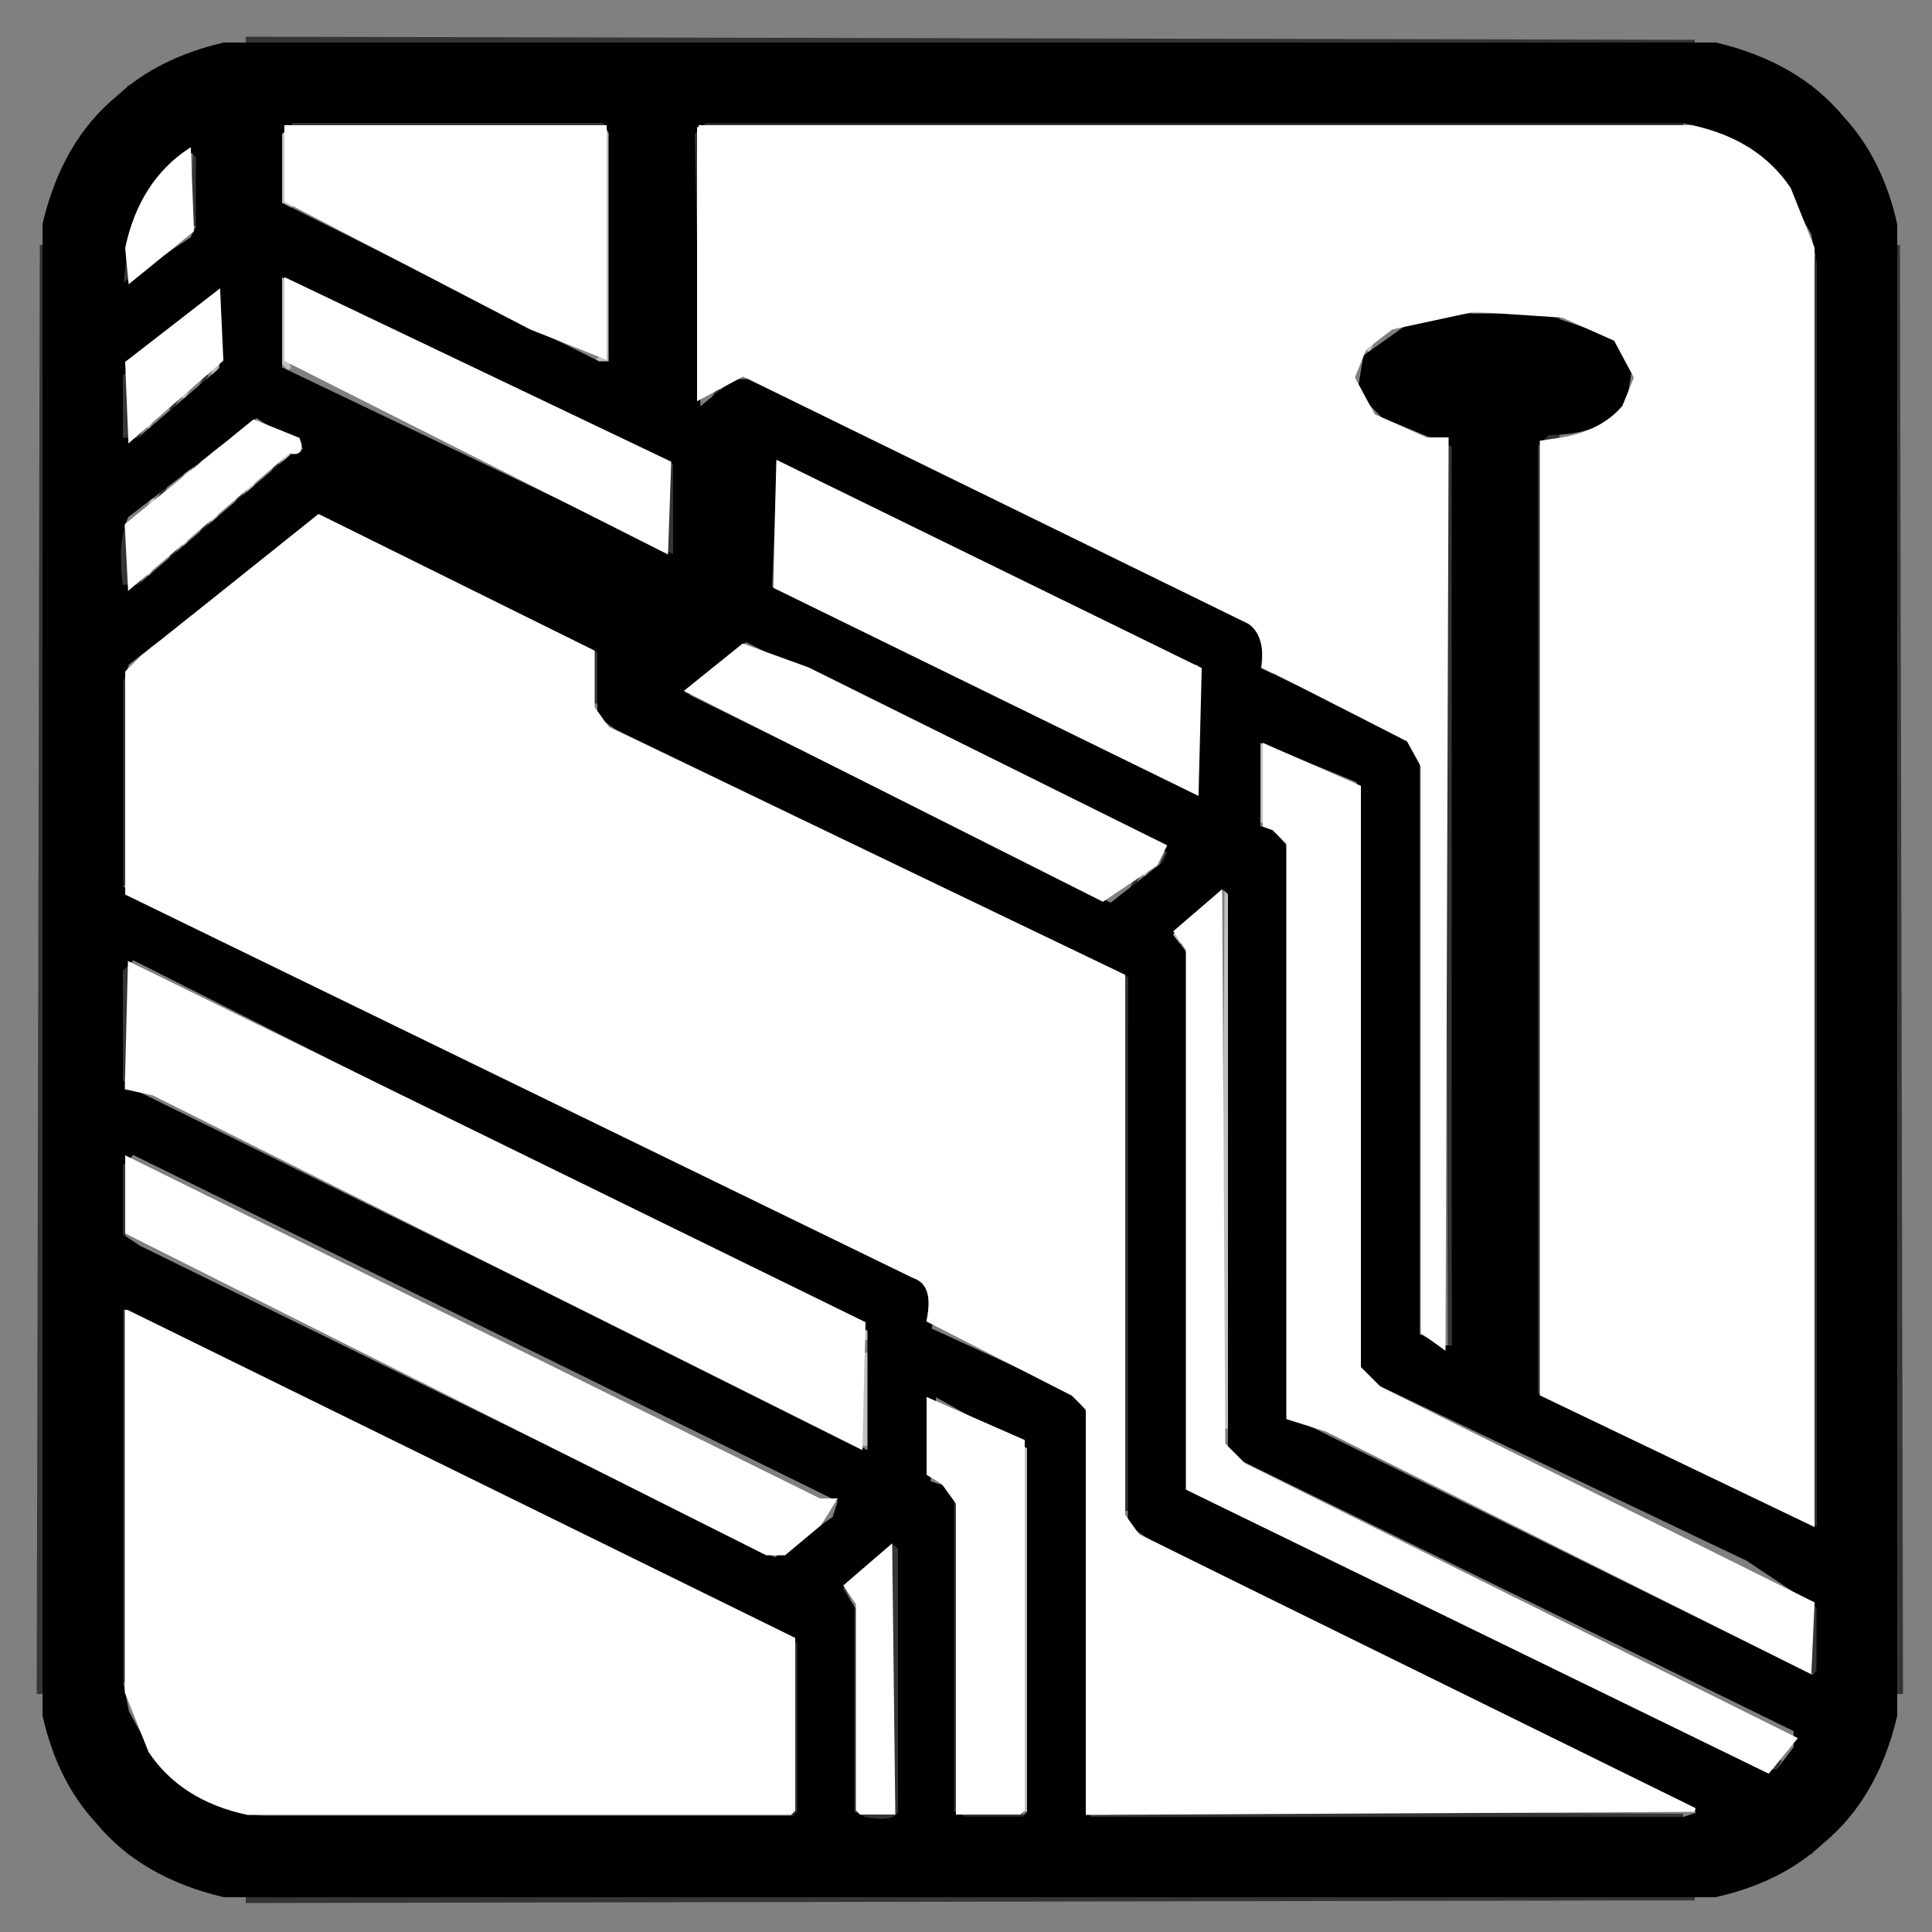 <?xml version="1.0" encoding="utf-8"?>
<!-- Generator: Adobe Illustrator 26.0.3, SVG Export Plug-In . SVG Version: 6.00 Build 0)  -->
<svg version="1.1" id="圖層_1" xmlns="http://www.w3.org/2000/svg" xmlns:xlink="http://www.w3.org/1999/xlink" x="0px" y="0px"
	 viewBox="0 0 500 500" style="enable-background:new 0 0 500 500;" xml:space="preserve">
<rect x="0" y="0" width="500" height="500" fill="#808080" stroke="none"/>
<style type="text/css">
	.st0{fill:#C0C0C0;stroke:#C0C0C0;}
	.st1{fill:#353535;stroke:#353535;}
	.st2{stroke:#000000;}
	.st3{fill:#FFFFFF;stroke:#FFFFFF;}
</style>
<g>
	<path class="st0" d="M73.3,32.9l0.8,19.1l1.5,1.5l-3.1-1.5L73.3,32.9z"/>
	<path class="st0" d="M157.2,32.9l0.8,61l-3.1-0.8l1.5-1.5L157.2,32.9z"/>
	<path class="st0" d="M44.3,63.4l-1.5,3.1L44.3,63.4z"/>
	<path class="st0" d="M36.7,69.5l-1.5,3.1L36.7,69.5z"/>
	<path class="st0" d="M72.5,71l3.1,0.8l-1.5,1.5v19.8l0.8,2.3l-2.3-2.3V71z"/>
	<path class="st0" d="M53.5,77.1l-1.5,3.1L53.5,77.1z"/>
	<path class="st0" d="M381.4,80.2l13,0.8l-13,0.8V80.2z"/>
	<path class="st0" d="M44.3,84.7l-1.5,3.1L44.3,84.7z"/>
	<path class="st0" d="M355.5,87.8l-1.5,3.1L355.5,87.8z"/>
	<path class="st0" d="M418,87.8l1.5,3.1L418,87.8z"/>
	<path class="st0" d="M36.7,90.8l-1.5,3.1L36.7,90.8z"/>
	<path class="st0" d="M56.5,93.9L55,96.9L56.5,93.9z"/>
	<path class="st0" d="M48.9,100l-1.5,3.1L48.9,100z"/>
	<path class="st0" d="M354,104.6l1.5,3.1L354,104.6z"/>
	<path class="st0" d="M419.5,104.6l-1.5,3.1L419.5,104.6z"/>
	<path class="st0" d="M39.7,107.6l-1.5,3.1L39.7,107.6z"/>
	<path class="st0" d="M56.5,115.2l-1.5,3.1L56.5,115.2z"/>
	<path class="st0" d="M74.8,116.8l-1.5,3.1L74.8,116.8z"/>
	<path class="st0" d="M48.9,121.3l-1.5,3.1L48.9,121.3z"/>
	<path class="st0" d="M65.7,124.4l-1.5,3.1L65.7,124.4z"/>
	<path class="st0" d="M39.7,129l-1.5,3.1L39.7,129z"/>
	<path class="st0" d="M56.5,132l-1.5,3.1L56.5,132z"/>
	<path class="st0" d="M48.9,138.1l-1.5,3.1L48.9,138.1z"/>
	<path class="st0" d="M74.8,138.1l-1.5,3.1L74.8,138.1z"/>
	<path class="st0" d="M39.7,145.8l-1.5,3.1L39.7,145.8z"/>
	<path class="st0" d="M65.7,145.8l-1.5,3.1L65.7,145.8z"/>
	<path class="st0" d="M56.5,153.4l-1.5,3.1L56.5,153.4z"/>
	<path class="st0" d="M48.9,159.5l-1.5,3.1L48.9,159.5z"/>
	<path class="st0" d="M323.5,161l1.5,3.1L323.5,161z"/>
	<path class="st0" d="M39.7,167.1l-1.5,3.1L39.7,167.1z"/>
	<path class="st0" d="M190.8,167.1l-1.5,3.1L190.8,167.1z"/>
	<path class="st0" d="M326.5,167.1l2.3,6.9l-3.1-1.5L326.5,167.1z"/>
	<path class="st0" d="M181.6,174.7l-1.5,3.1L181.6,174.7z"/>
	<path class="st0" d="M155.7,185.4l1.5,3.1L155.7,185.4z"/>
	<path class="st0" d="M325.7,191.5l3.1,0.8l-1.5,1.5l-0.8,19.1L325.7,191.5z"/>
	<path class="st0" d="M364.6,191.5l1.5,3.1L364.6,191.5z"/>
	<path class="st0" d="M367.7,197.6l0.8,147.2h-1.5L367.7,197.6z"/>
	<path class="st0" d="M297.5,223.5l-1.5,3.1L297.5,223.5z"/>
	<path class="st0" d="M317.4,229.6l0.8,139.6h-1.5L317.4,229.6z"/>
	<path class="st0" d="M314.3,231.2l-1.5,3.1L314.3,231.2z"/>
	<path class="st0" d="M305.1,238.8v4.6C302.1,241.8,302.1,240.3,305.1,238.8z"/>
	<path class="st0" d="M224.3,342.5l0.8,3.8h-1.5L224.3,342.5z"/>
	<path class="st0" d="M224.3,350.1l0.8,23.6h-1.5L224.3,350.1z"/>
	<path class="st0" d="M265.5,373l0.8,95.3h-1.5L265.5,373z"/>
	<path class="st0" d="M244.1,383.7l1.5,3.1L244.1,383.7z"/>
	<path class="st0" d="M210.6,394.4l-1.5,3.1L210.6,394.4z"/>
	<path class="st0" d="M292.9,394.4l1.5,3.1L292.9,394.4z"/>
	<path class="st0" d="M227.4,402l-1.5,3.1L227.4,402z"/>
	<path class="st0" d="M219.7,408.1l-1.5,3.1L219.7,408.1z"/>
	<path class="st1" d="M64.1,10l374.5,0.8L64.1,11.5V10z"/>
	<path class="st1" d="M33.6,22.2l-1.5,3.1L33.6,22.2z"/>
	<path class="st1" d="M468.4,22.2l1.5,3.1L468.4,22.2z"/>
	<path class="st1" d="M24.5,31.4L23,34.4L24.5,31.4z"/>
	<path class="st1" d="M74.8,31.4l81.6,0.8l-81.6,0.8V31.4z"/>
	<path class="st1" d="M181.6,31.4l254,0.8l-254.7,0.8l-0.8,73.2l-0.8-72.5L181.6,31.4z"/>
	<path class="st1" d="M477.5,31.4l1.5,3.1L477.5,31.4z"/>
	<path class="st1" d="M50.4,39L51.2,58h-1.5L50.4,39z"/>
	<path class="st1" d="M45.8,40.5l-4.6,6.1L45.8,40.5z"/>
	<path class="st1" d="M456.2,40.5l4.6,6.1L456.2,40.5z"/>
	<path class="st1" d="M10.8,63.4l0.8,374.5H10L10.8,63.4z"/>
	<path class="st1" d="M491.2,63.4l0.8,374.5h-1.5L491.2,63.4z"/>
	<path class="st1" d="M32.1,66.4l2.3,6.9l-3.1,0.8L32.1,66.4z"/>
	<path class="st1" d="M41.3,66.4l-1.5,3.1L41.3,66.4z"/>
	<path class="st1" d="M469.9,66.4l0.8,329.5l-3.1-0.8l1.5-1.5L469.9,66.4z"/>
	<path class="st1" d="M56.5,74.1L55,77.1L56.5,74.1z"/>
	<path class="st1" d="M47.4,81.7l-1.5,3.1L47.4,81.7z"/>
	<path class="st1" d="M370.7,81.7l3.8,0.8l-3.8,0.8V81.7z"/>
	<path class="st1" d="M399.7,81.7l3.8,0.8l-3.8,0.8V81.7z"/>
	<path class="st1" d="M39.7,87.8l-1.5,3.1L39.7,87.8z"/>
	<path class="st1" d="M32.1,95.4l0.8,17.5h-1.5L32.1,95.4z"/>
	<path class="st1" d="M53.5,96.9l-1.5,3.1L53.5,96.9z"/>
	<path class="st1" d="M186.2,100l-1.5,3.1L186.2,100z"/>
	<path class="st1" d="M45.8,103l-1.5,3.1L45.8,103z"/>
	<path class="st1" d="M36.7,110.7l-1.5,3.1L36.7,110.7z"/>
	<path class="st1" d="M59.6,112.2l-1.5,3.1L59.6,112.2z"/>
	<path class="st1" d="M370.7,112.2l5.3,2.3l-0.8,234.1l-0.8-234.9C371.2,114.5,369.9,114,370.7,112.2z"/>
	<path class="st1" d="M399.7,112.2l3.8,0.8l-4.6,0.8v246.3l1.5,1.5l-3.1-1.5V114.5L399.7,112.2z"/>
	<path class="st1" d="M77.9,113.7l1.5,3.1L77.9,113.7z"/>
	<path class="st1" d="M51.9,118.3l-1.5,3.1L51.9,118.3z"/>
	<path class="st1" d="M199.9,118.3l0.8,32.8h-1.5L199.9,118.3z"/>
	<path class="st1" d="M71.8,119.8l-1.5,3.1L71.8,119.8z"/>
	<path class="st1" d="M174,119.8l0.8,23.6h-1.5L174,119.8z"/>
	<path class="st1" d="M42.8,125.9l-1.5,3.1L42.8,125.9z"/>
	<path class="st1" d="M62.6,127.4l-1.5,3.1L62.6,127.4z"/>
	<path class="st1" d="M53.5,135.1l-1.5,3.1L53.5,135.1z"/>
	<path class="st1" d="M77.9,135.1l-1.5,3.1L77.9,135.1z"/>
	<path class="st1" d="M32.1,136.6l0.8,14.5h-1.5L32.1,136.6z"/>
	<path class="st1" d="M45.8,141.2l-1.5,3.1L45.8,141.2z"/>
	<path class="st1" d="M68.7,142.7l-1.5,3.1L68.7,142.7z"/>
	<path class="st1" d="M36.7,148.8l-1.5,3.1L36.7,148.8z"/>
	<path class="st1" d="M59.6,150.3l-1.5,3.1L59.6,150.3z"/>
	<path class="st1" d="M51.9,156.4l-1.5,3.1L51.9,156.4z"/>
	<path class="st1" d="M42.8,164.1l-1.5,3.1L42.8,164.1z"/>
	<path class="st1" d="M154.1,168.6l0.8,13h-1.5L154.1,168.6z"/>
	<path class="st1" d="M184.6,171.7l-1.5,3.1L184.6,171.7z"/>
	<path class="st1" d="M32.1,174.7l0.8,54.1h-1.5L32.1,174.7z"/>
	<path class="st1" d="M177,177.8l1.5,3.1L177,177.8z"/>
	<path class="st1" d="M329.6,214.4l3.1,4.6L329.6,214.4z"/>
	<path class="st1" d="M302.1,220.5l-1.5,3.1L302.1,220.5z"/>
	<path class="st1" d="M294.5,226.6l-1.5,3.1L294.5,226.6z"/>
	<path class="st1" d="M308.2,235.7l-1.5,3.1L308.2,235.7z"/>
	<path class="st1" d="M33.6,247.9l-0.8,2.3L32.1,280l-0.8-29.7L33.6,247.9z"/>
	<path class="st1" d="M291.4,252.5l0.8,138h-1.5L291.4,252.5z"/>
	<path class="st1" d="M33.6,298.3l-0.8,2.3l-0.8,19.1l-0.8-19.1L33.6,298.3z"/>
	<path class="st1" d="M236.5,330.3l1.5,3.1L236.5,330.3z"/>
	<path class="st1" d="M31.4,337.9l3.1,0.8l-1.5,1.5l-0.8,95.3L31.4,337.9z"/>
	<path class="st1" d="M277.7,360.8l3.1,4.6L277.7,360.8z"/>
	<path class="st1" d="M247.2,388.3l0.8,80.8l16.8,0.8l-16,0.8l-2.3-2.3L247.2,388.3z"/>
	<path class="st1" d="M207.5,397.4l-1.5,3.1L207.5,397.4z"/>
	<path class="st1" d="M230.4,399l2.3,0.8v68.6c-1.2,2.8-4.5,3.6-9.9,2.3l-2.3-2.3v-51.9h1.5v51.9l0.8,0.8h8.4l-0.8-68.6l-2.3,0.8
		L230.4,399z"/>
	<path class="st1" d="M218.2,411.2l1.5,3.1L218.2,411.2z"/>
	<path class="st1" d="M469.9,414.2l0.8,17.5l-3.1,1.5l1.5-1.5L469.9,414.2z"/>
	<path class="st1" d="M204.5,421.8l2.3,2.3v44.2l-2.3,2.3H67.2v-1.5h137.3l0.8-0.8v-44.2L204.5,421.8z"/>
	<path class="st1" d="M41.3,455.4l4.6,6.1L41.3,455.4z"/>
	<path class="st1" d="M460.7,455.4l-1.5,3.1L460.7,455.4z"/>
	<path class="st1" d="M23,467.6l1.5,3.1L23,467.6z"/>
	<path class="st1" d="M479,467.6l-1.5,3.1L479,467.6z"/>
	<path class="st1" d="M282.3,469.1l153.3,0.8l-153.3,0.8V469.1z"/>
	<path class="st1" d="M32.1,476.7l1.5,3.1L32.1,476.7z"/>
	<path class="st1" d="M469.9,476.7l-1.5,3.1L469.9,476.7z"/>
	<path class="st1" d="M64.1,490.5l374.5,0.8L64.1,492V490.5z"/>
	<path class="st2" d="M58,11.5H444c14,3.3,25,9.6,32.8,19.1c6.6,7.1,11.2,16.3,13.7,27.5V444c-3.3,14-9.6,25-19.1,32.8
		c-7.1,6.6-16.3,11.2-27.5,13.7H58c-14-3.3-25-9.6-32.8-19.1c-6.6-7.1-11.2-16.3-13.7-27.5V58c3.3-14,9.6-25,19.1-32.8
		C37.7,18.6,46.9,14.1,58,11.5z M75.6,31.4l-3.1,3.1v18.3l82.4,41.2h3.1V34.4l-1.5-3.1H75.6z M182.4,31.4l-3.1,3.1l1.5,71.7l9.2-7.6
		h6.1L322.7,161c3.1,1,4.1,5.1,3.1,12.2l38.1,18.3l3.1,4.6v149.5l6.1,3.1h3.1V115.2l-18.3-7.6l-6.1-6.1l1.5-9.2l10.7-7.6l12.2-3.1
		H399l18.3,6.1l4.6,7.6l-1.5,9.2c-4.1,5.1-10.7,7.6-19.8,7.6l-3.1,3.1v245.6l73.2,35.1V68l-1.5-7.6l-7.6-13.7
		c-6.1-8.1-14.7-13.2-25.9-15.3H182.4z M49.7,39l-3.1,1.5L32.9,60.3l-1.5,13.7l18.3-12.2l1.5-3.1V40.5L49.7,39z M72.5,71v24.4
		l102.2,48.8v-24.4L72.5,71z M57.3,74.1L40.5,87.8l-9.2,9.2v16.8h4.6l21.4-18.3V74.1z M66.4,107.6l-33.6,25.9
		c-2,4.1-2.5,10.2-1.5,18.3h4.6l41.2-35.1h3.1L66.4,107.6z M200.7,118.3l-1.5,33.6L309,205.2h1.5v-33.6h-3.1L200.7,118.3z
		 M81.7,133.6l-48.8,38.1l-1.5,4.6v53.4l4.6,3.1l58,29l141.9,68.6c5.1,2,6.6,6.6,4.6,13.7l36.6,16.8l4.6,6.1v103.7h154.1l4.6-1.5
		l-143.4-71.7l-4.6-3.1V252.5l-132.7-64.1l-4.6-3.1v-16.8L81.7,133.6z M193,165.6l-16.8,13.7l111.3,54.9l13.7-10.7l1.5-3.1
		L193,165.6z M325.7,191.5v22.9h3.1l4.6,6.1v146.4L469.1,434l1.5-1.5v-16.8l-18.3-12.2l-96.1-45.8l-4.6-4.6v-151L325.7,191.5z
		 M316.6,229.6l-13.7,12.2l4.6,6.1v137.3l148,73.2h4.6l4.6-6.1v-4.6l-146.4-71.7V231.2L316.6,229.6z M34.4,247.9l-3.1,3.1v29
		l4.6,3.1l189.1,93v-32L34.4,247.9z M34.4,298.3l-3.1,3.1v18.3l4.6,3.1l164.7,80.8l15.3-10.7l1.5-4.6L34.4,298.3z M31.4,337.9v97.6
		l1.5,7.6l7.6,13.7c6.1,7.1,15.3,11.7,27.5,13.7h137.3l1.5-1.5v-44.2L31.4,337.9z M241.8,360.8l-1.5,22.9l4.6,1.5l1.5,3.1v80.8
		l3.1,1.5h15.3l1.5-1.5v-94.6L241.8,360.8z M231.2,399l-13.7,12.2l3.1,4.6v53.4l3.1,1.5c5.1,1,8.1,0.5,9.2-1.5v-68.6L231.2,399z"/>
	<path class="st3" d="M74.1,32.9h82.4v59.5l-19.1-7.6L74.1,51.9V32.9z"/>
	<path class="st3" d="M180.8,32.9h257c11.3,2.4,19.7,7.8,25.2,16l6.1,15.3v330.2L399,360.8V114.5l5.3-0.8c6.9-1.2,12.3-4,16-8.4
		l3.1-7.6l-5.3-9.9l-13.7-6.1l-22.9-1.5l-21.4,4.6l-6.9,5.3l-3.1,7.6l5.3,9.9l13.7,6.1h5.3l-0.8,234.9l-5.3-3.8V198.4l-3.8-6.9
		l-37.4-19.1c0.5-5.6-0.8-9.4-3.8-11.4L192.3,96.9l-11.4,6.1V32.9z"/>
	<path class="st3" d="M48.9,39l0.8,20.6l-16,13l-0.8-8.4C35.3,52.9,40.7,44.5,48.9,39z"/>
	<path class="st3" d="M74.1,72.5l99.1,47.3l-0.8,22.9L74.1,93.1V72.5z"/>
	<path class="st3" d="M56.5,75.6l0.8,17.5l-23.6,20.6l-0.8-19.8L56.5,75.6z"/>
	<path class="st3" d="M65.7,109.1l11.4,4.6c1.1,2.7,0.4,3.8-2.3,3.1l-41.2,35.1l-0.8-16L65.7,109.1z"/>
	<path class="st3" d="M201.4,119.8l109.1,53.4l-0.8,32l-109.1-53.4L201.4,119.8z"/>
	<path class="st3" d="M82.5,133.6l70.9,35.1v14.5l3.8,5.3l133.5,64.1v139.6l3.8,5.3l144.1,70.9l-157.1,0.8V364.6l-3.8-3.8
		l-37.4-19.1c1.3-6.3,0.1-10.1-3.8-11.4L32.9,231.2V174l3.8-3.8L82.5,133.6z"/>
	<path class="st3" d="M192.3,167.1l16.8,6.1l92.3,45.8l-2.3,4.6l-13.7,9.2l-107.5-54.1L192.3,167.1z"/>
	<path class="st3" d="M327.3,193l24.4,10.7V354l5.3,5.3L469.1,415l-0.8,17.5L343.3,370l-9.9-3.1V218.2l-3.8-3.8l-2.3-0.8V193z"/>
	<path class="st3" d="M315.8,231.2l0.8,142.6l5.3,5.3l142.6,70.9l-6.9,8.4l-150.2-73.2V245.7l-3.1-4.6L315.8,231.2z"/>
	<path class="st3" d="M33.6,249.5l189.9,93l-0.8,32L39.7,283l-6.9-1.5L33.6,249.5z"/>
	<path class="st3" d="M32.9,299.8l179.2,88.5h3.8l-3.8,6.1L203,402h-4.6L32.9,318.9V299.8z"/>
	<path class="st3" d="M32.9,339.5l172.4,84.7v44.2l-0.8,0.8H64.1c-11.3-2.4-19.7-7.8-25.2-16l-6.1-15.3V339.5z"/>
	<path class="st3" d="M240.3,362.3l24.4,10.7v95.3l-0.8,0.8h-16V389l-3.8-5.3l-3.8-2.3V362.3z"/>
	<path class="st3" d="M230.4,400.5l0.8,68.6h-8.4l-0.8-0.8V415l-3.1-4.6L230.4,400.5z"/>
</g>
</svg>
